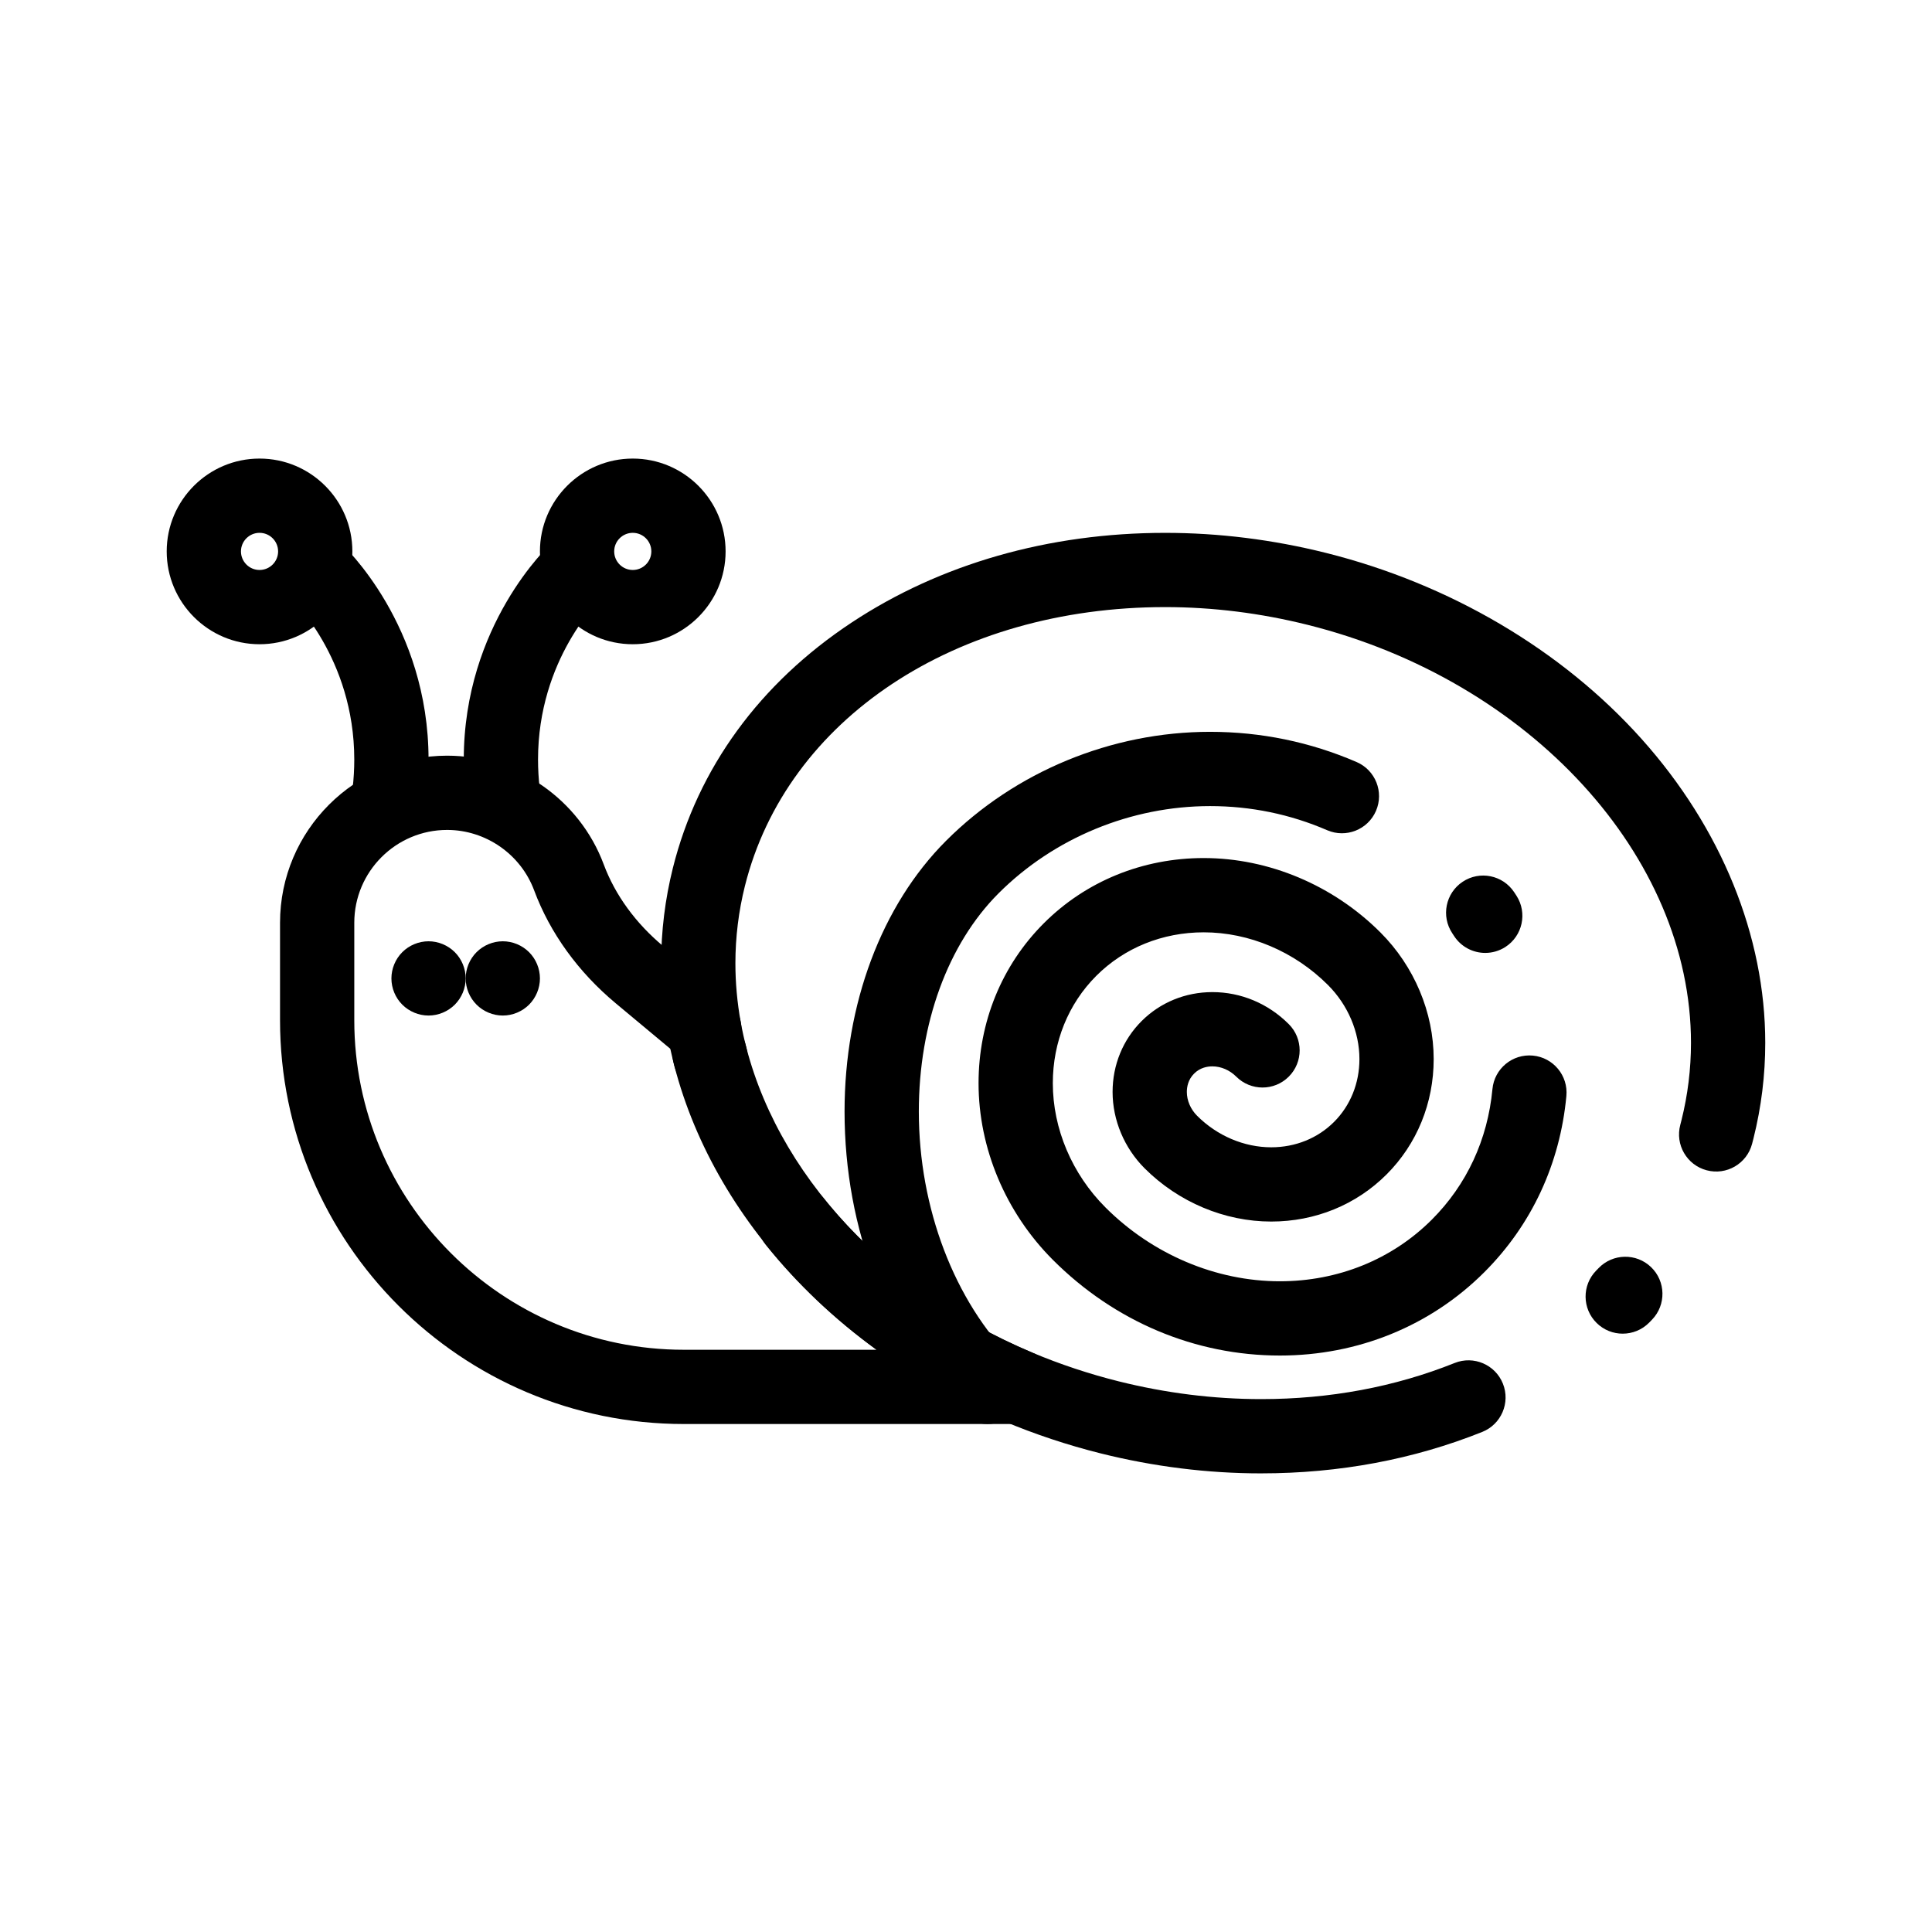 <?xml version="1.0" encoding="UTF-8"?>
<!-- Uploaded to: ICON Repo, www.svgrepo.com, Generator: ICON Repo Mixer Tools -->
<svg fill="#000000" width="800px" height="800px" version="1.1" viewBox="144 144 512 512" xmlns="http://www.w3.org/2000/svg">
 <g>
  <path d="m413.76 521.38h-88.539c-59.004 0-107.01-48.004-107.01-107.01v-25.828c0-24.418 19.863-44.281 44.281-44.281 18.406 0 35.086 11.586 41.508 28.828 3.016 8.094 8.473 15.59 15.789 21.688l17.133 14.277c2.715 2.262 3.902 5.676 3.445 8.938 0.551 0.867 0.969 1.832 1.23 2.879l0.223 0.871c1.367 5.258-1.789 10.633-7.051 11.996-5.258 1.363-10.633-1.789-11.996-7.051l-0.266-1.039c-0.27-1.078-0.352-2.16-0.266-3.207l-15.055-12.547c-9.945-8.285-17.426-18.637-21.633-29.938-3.566-9.578-12.836-16.016-23.062-16.016-13.566 0-24.602 11.035-24.602 24.602v25.828c0 48.156 39.176 87.332 87.332 87.332h51.043c-11.141-8.094-21.043-17.465-29.379-27.875-3.398-4.242-2.711-10.434 1.531-13.832 4.242-3.398 10.434-2.715 13.832 1.531 13.969 17.445 33.102 31.602 55.328 40.945 4.32 1.816 6.758 6.422 5.832 11.016-0.93 4.59-4.965 7.894-9.648 7.894z"/>
  <path d="m478.23 534.46c-14.184 0-28.504-1.785-42.574-5.305-8.773-2.195-17.422-5.074-25.707-8.555-47.098-19.793-81.207-58.977-89.016-102.25-1.141-6.328-1.723-12.746-1.723-19.066 0-8.516 1.047-17.02 3.113-25.27 6.613-26.43 23.004-48.926 47.395-65.051 23.5-15.539 52.23-23.75 83.074-23.75 14.184 0 28.504 1.785 42.574 5.305 32.84 8.215 62.547 25.719 83.641 49.277 21.152 23.625 32.805 52.242 32.805 80.578 0 8.523-1.047 17.031-3.113 25.289-0.121 0.488-0.25 0.988-0.383 1.488-1.395 5.254-6.781 8.383-12.035 6.988s-8.383-6.781-6.988-12.035c0.105-0.398 0.211-0.801 0.309-1.203 1.68-6.711 2.527-13.613 2.527-20.527 0-49.461-42.703-96.047-101.54-110.77-12.508-3.129-25.223-4.715-37.797-4.715-55.559 0-100.32 29.695-111.38 73.898-1.672 6.691-2.523 13.586-2.523 20.492 0 5.156 0.473 10.395 1.41 15.574 6.637 36.793 36.246 70.363 77.27 87.605 7.363 3.094 15.059 5.652 22.863 7.606 12.504 3.129 25.223 4.715 37.793 4.715 18.164 0 35.414-3.219 51.27-9.57 5.043-2.023 10.773 0.43 12.793 5.477 2.019 5.047-0.43 10.773-5.477 12.793-18.188 7.285-37.898 10.98-58.578 10.98zm95.805-37.023c-2.488 0-4.977-0.938-6.891-2.816-3.879-3.809-3.938-10.035-0.129-13.914l0.625-0.641c3.769-3.914 10-4.031 13.914-0.262 3.914 3.769 4.031 10 0.258 13.914-0.25 0.258-0.5 0.516-0.75 0.773-1.93 1.965-4.481 2.945-7.027 2.945z"/>
  <path d="m277.24 363.93c-4.934 0-9.188-3.699-9.762-8.719-0.379-3.305-0.574-6.641-0.574-9.91 0-35.641 22.418-56.629 23.375-57.504 4.004-3.676 10.23-3.41 13.902 0.594 3.664 3.992 3.41 10.191-0.562 13.871-0.781 0.734-17.035 16.387-17.035 43.039 0 2.519 0.148 5.098 0.445 7.664 0.621 5.398-3.254 10.277-8.652 10.898-0.379 0.047-0.762 0.066-1.137 0.066z"/>
  <path d="m311.69 314.73c-13.566 0-24.602-11.035-24.602-24.602 0-13.566 11.035-24.602 24.602-24.602s24.602 11.035 24.602 24.602c0 13.562-11.035 24.602-24.602 24.602zm0-29.523c-2.715 0-4.922 2.207-4.922 4.922 0 2.715 2.207 4.922 4.922 4.922s4.922-2.207 4.922-4.922c0-2.715-2.207-4.922-4.922-4.922z"/>
  <path d="m247.23 363.93c-0.375 0-0.754-0.023-1.137-0.066-5.398-0.621-9.273-5.5-8.652-10.898 0.297-2.562 0.445-5.141 0.445-7.664 0-27.086-16.832-42.848-17-43.004-4.004-3.676-4.269-9.898-0.594-13.902 3.676-4.004 9.898-4.269 13.902-0.594 0.957 0.875 23.375 21.863 23.375 57.504 0 3.269-0.191 6.602-0.574 9.91-0.578 5.016-4.832 8.715-9.766 8.715z"/>
  <path d="m212.78 314.73c-13.566 0-24.602-11.035-24.602-24.602 0-13.566 11.035-24.602 24.602-24.602s24.602 11.035 24.602 24.602c0 13.562-11.035 24.602-24.602 24.602zm0-29.523c-2.715 0-4.922 2.207-4.922 4.922 0 2.715 2.207 4.922 4.922 4.922s4.922-2.207 4.922-4.922c0-2.715-2.207-4.922-4.922-4.922z"/>
  <path d="m277.25 413.13c-2.59 0-5.125-1.055-6.957-2.883-1.832-1.832-2.883-4.359-2.883-6.957 0-2.59 1.051-5.125 2.883-6.957 1.832-1.832 4.367-2.883 6.957-2.883s5.125 1.055 6.957 2.883c1.832 1.832 2.883 4.367 2.883 6.957 0 2.59-1.055 5.125-2.883 6.957-1.832 1.828-4.371 2.883-6.957 2.883z"/>
  <path d="m257.57 413.13c-2.59 0-5.125-1.055-6.957-2.883-1.832-1.832-2.883-4.359-2.883-6.957 0-2.59 1.051-5.125 2.883-6.957 1.832-1.832 4.367-2.883 6.957-2.883 2.59 0 5.125 1.055 6.957 2.883 1.832 1.832 2.883 4.367 2.883 6.957 0 2.598-1.055 5.125-2.883 6.957-1.832 1.828-4.371 2.883-6.957 2.883z"/>
  <path d="m405.71 521.38c-2.519 0-5.035-0.961-6.957-2.883-19.66-19.66-30.938-48.797-30.938-79.934 0-28.5 9.805-54.648 26.898-71.742 18.352-18.352 43.855-28.879 69.965-28.879 13.492 0 26.562 2.695 38.848 8.012 4.988 2.156 7.281 7.949 5.125 12.938s-7.949 7.281-12.938 5.125c-9.805-4.242-20.246-6.391-31.035-6.391-20.93 0-41.359 8.426-56.047 23.113-13.43 13.43-21.133 34.508-21.133 57.824 0 25.574 9.41 50.258 25.176 66.02 3.844 3.844 3.844 10.074 0 13.914-1.93 1.918-4.445 2.883-6.965 2.883zm77.465-18.148c-22.441 0-43.797-8.996-60.133-25.336-12.531-12.531-19.715-29.602-19.715-46.836 0-16.18 6.141-31.23 17.289-42.379 11.148-11.148 26.199-17.289 42.379-17.289 17.234 0 34.305 7.188 46.836 19.719 8.965 8.965 14.109 21.195 14.109 33.555 0 11.664-4.434 22.52-12.484 30.57-8.055 8.055-18.91 12.488-30.57 12.488-12.355 0-24.582-5.144-33.555-14.113-5.391-5.394-8.484-12.77-8.484-20.238 0-7.148 2.727-13.812 7.684-18.77 4.953-4.953 11.617-7.684 18.766-7.684 7.578 0 14.77 3.016 20.242 8.484 3.844 3.844 3.844 10.074 0 13.918s-10.07 3.844-13.918 0c-1.73-1.73-4.035-2.723-6.324-2.723-1.336 0-3.266 0.332-4.848 1.918-1.59 1.59-1.922 3.516-1.922 4.856 0 2.289 0.992 4.594 2.723 6.324 5.305 5.305 12.461 8.348 19.637 8.348 6.402 0 12.316-2.387 16.652-6.727 4.332-4.332 6.723-10.246 6.723-16.652 0-7.176-3.043-14.332-8.344-19.637-8.867-8.867-20.867-13.953-32.922-13.953-10.922 0-21.031 4.094-28.461 11.523-7.434 7.434-11.527 17.539-11.527 28.465 0 12.055 5.086 24.051 13.953 32.918 12.438 12.438 29.281 19.57 46.215 19.57 15.438 0 29.738-5.801 40.27-16.332 9.254-9.25 14.809-21.219 16.066-34.602 0.508-5.41 5.305-9.387 10.719-8.875 5.41 0.508 9.383 5.309 8.875 10.719-1.691 18.004-9.211 34.145-21.742 46.676-14.25 14.25-33.492 22.094-54.188 22.094zm54.434-106.7c-3.234 0-6.398-1.59-8.281-4.508-0.152-0.234-0.305-0.469-0.457-0.699-3.012-4.523-1.785-10.633 2.742-13.645 4.523-3.012 10.633-1.785 13.645 2.742 0.207 0.312 0.414 0.625 0.617 0.941 2.945 4.57 1.629 10.656-2.941 13.602-1.652 1.059-3.5 1.566-5.324 1.566z"/>
 </g>
</svg>